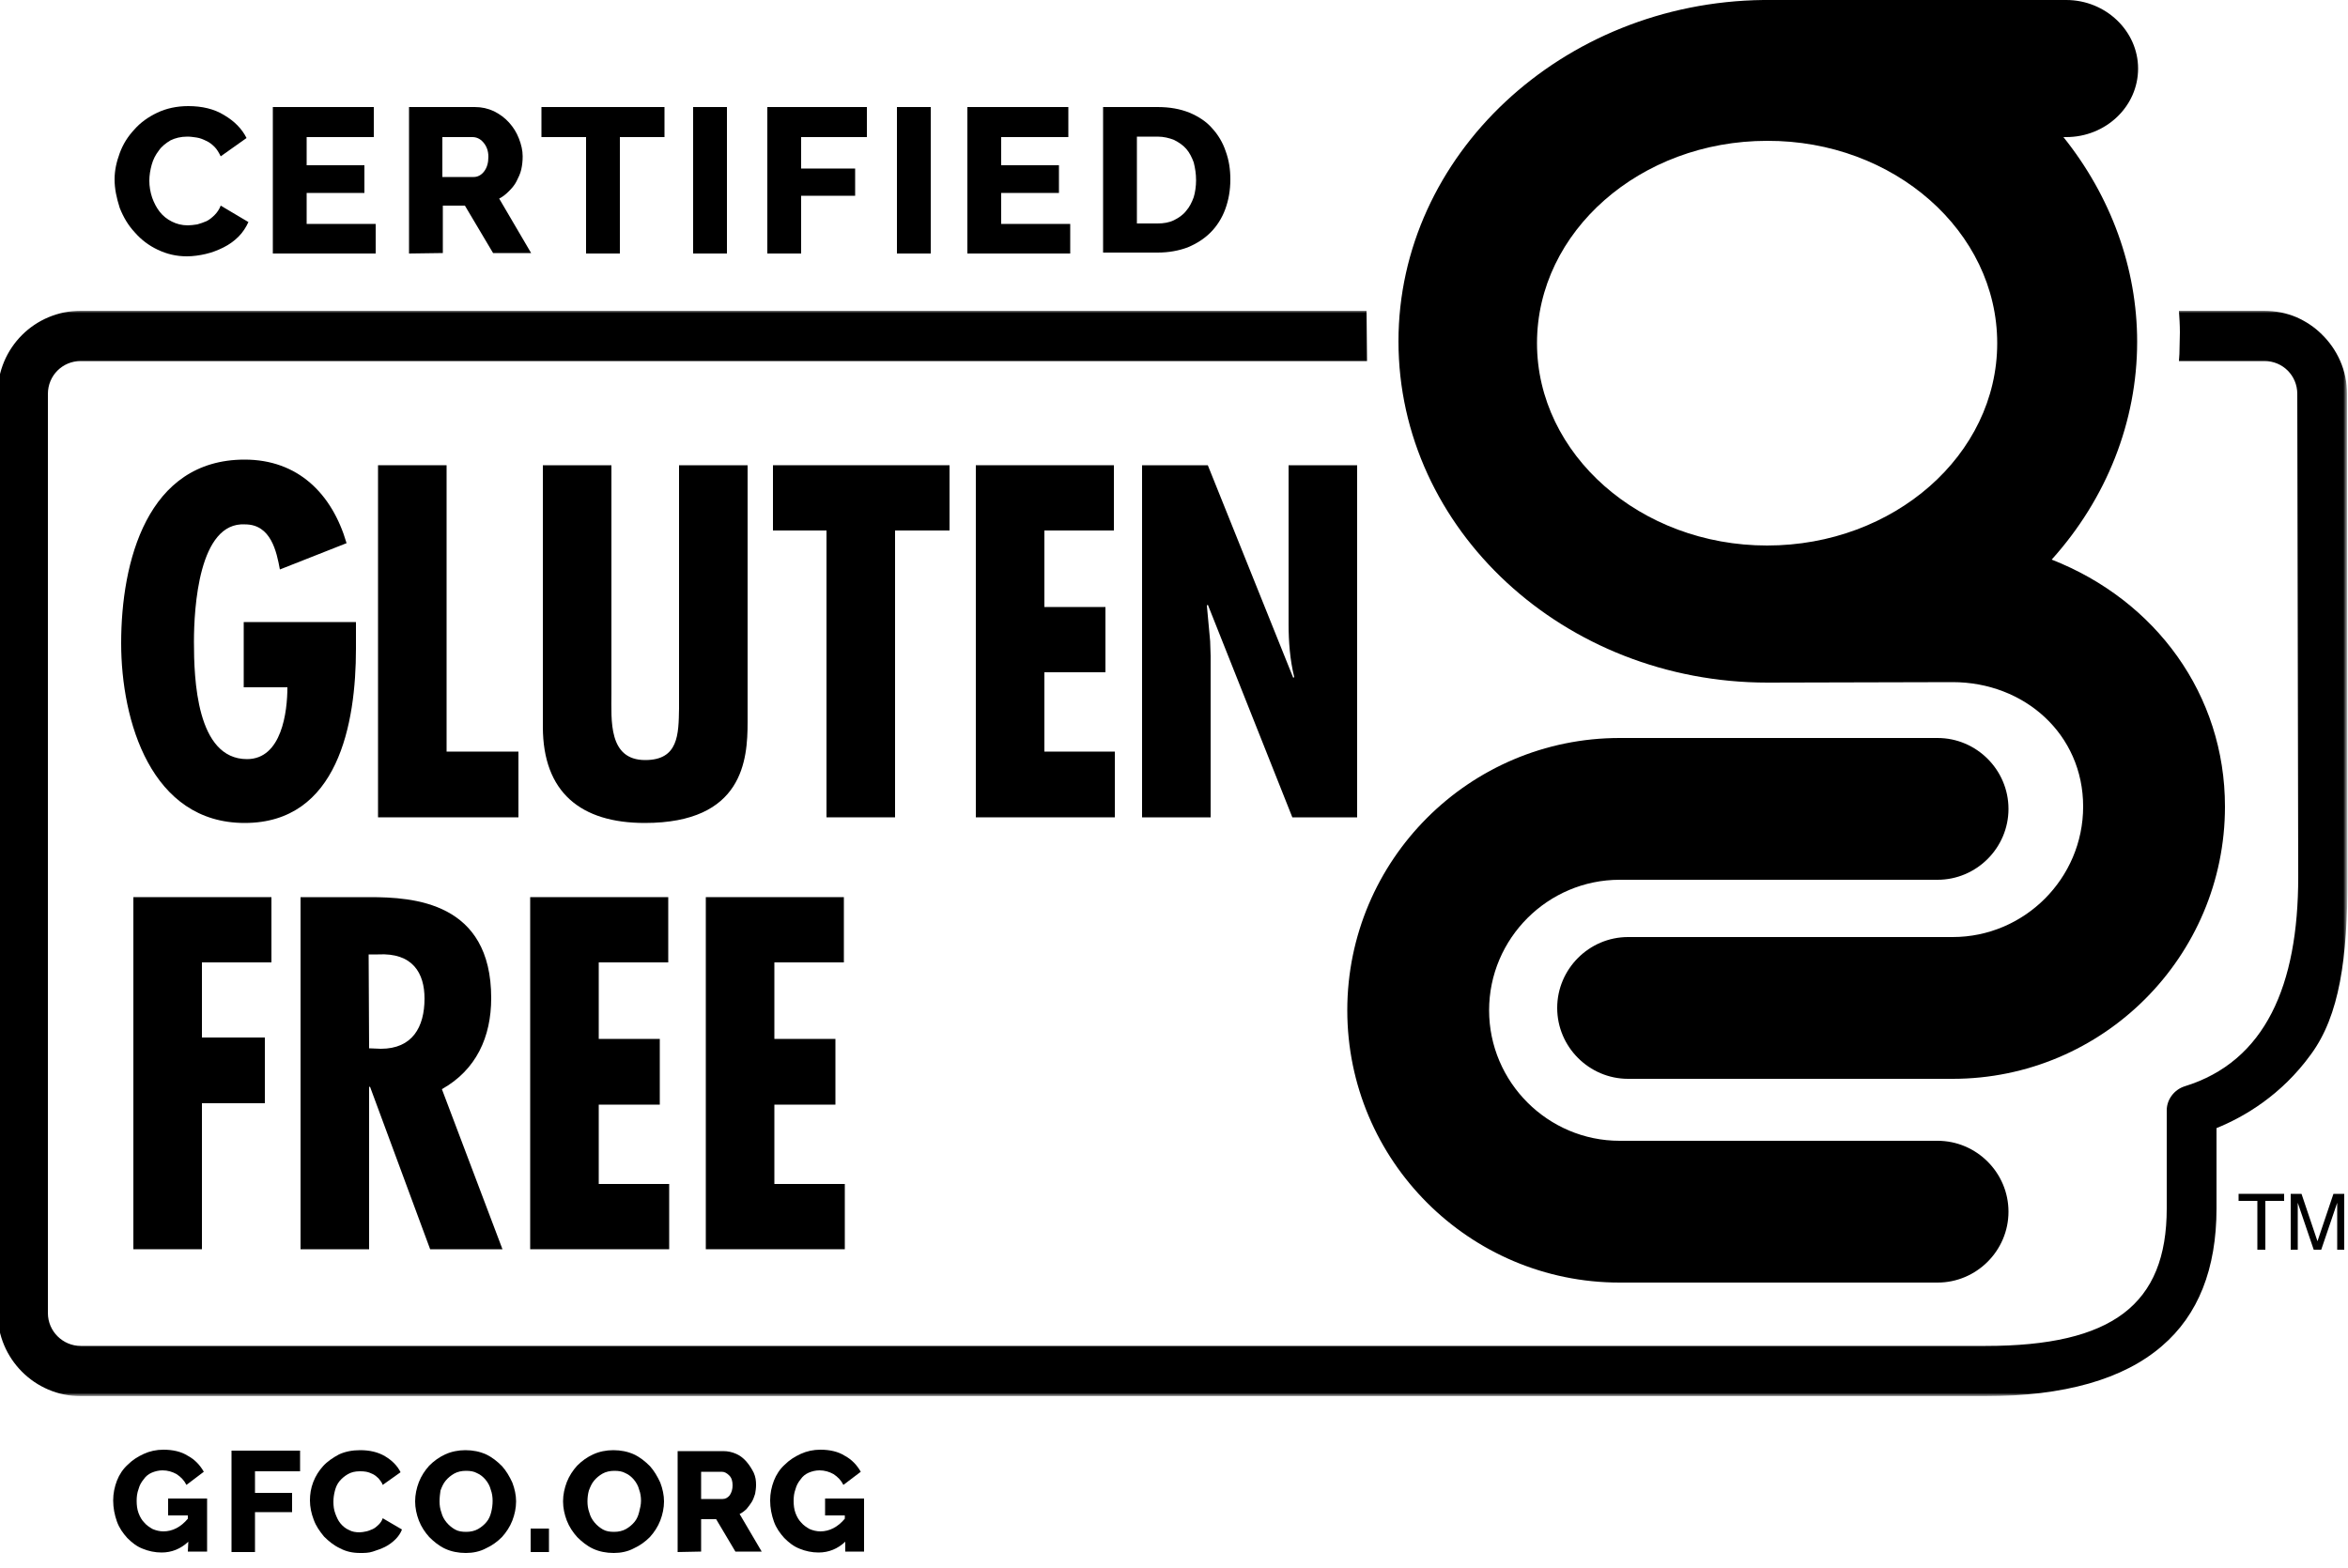 <?xml version="1.0" encoding="utf-8"?>
<!-- Generator: Adobe Illustrator 21.0.0, SVG Export Plug-In . SVG Version: 6.00 Build 0)  -->
<svg version="1.1" id="Calque_1" xmlns="http://www.w3.org/2000/svg" xmlns:xlink="http://www.w3.org/1999/xlink" x="0px" y="0px"
	 viewBox="0 0 500 334.1" style="enable-background:new 0 0 500 334.1;" xml:space="preserve">
<style type="text/css">
	.st0{filter:url(#Adobe_OpacityMaskFilter);}
	.st1{fill:#FFFFFF;}
	.st2{mask:url(#mask-2_00000086659386245833332830000011347856227580008610_);}
	.st3{filter:url(#Adobe_OpacityMaskFilter_1_);}
	.st4{mask:url(#mask-2_00000101102445461829012880000007125259235559547562_);}
</style>
<g id="_x30_6-Symbols">
	<g id="Footer-Green" transform="translate(-183 -18)">
		<g id="logo_color" transform="translate(183 15)">
			<g id="Group-10">
				<path id="Fill-18" d="M40.1,331.4c-1.6,1.5-3.5,2.3-5.7,2.3c-1.4,0-2.8-0.3-4-0.8c-1.3-0.5-2.3-1.3-3.3-2.3
					c-0.9-1-1.7-2.1-2.2-3.5s-0.8-2.9-0.8-4.5c0-1.5,0.3-2.9,0.8-4.2c0.5-1.3,1.3-2.5,2.3-3.4c1-1,2.1-1.7,3.4-2.3
					c1.3-0.6,2.7-0.9,4.2-0.9c2,0,3.8,0.4,5.2,1.3c1.5,0.8,2.6,2,3.4,3.4l-3.7,2.8c-0.5-1-1.2-1.7-2.1-2.3c-0.9-0.5-1.9-0.8-3-0.8
					c-0.8,0-1.6,0.2-2.3,0.5s-1.3,0.8-1.7,1.4c-0.5,0.6-0.9,1.3-1.1,2.1c-0.3,0.8-0.4,1.6-0.4,2.5s0.1,1.8,0.4,2.6
					c0.3,0.8,0.7,1.5,1.2,2c0.5,0.6,1.1,1,1.8,1.4c0.7,0.3,1.5,0.5,2.3,0.5c1.9,0,3.7-0.9,5.2-2.7v-0.7h-4.2v-3.6h8.3v11.3H40
					L40.1,331.4"/>
				<path id="Fill-19" d="M49.3,312v21.6h5v-8.5h7.9V321h-7.9v-4.6h9.6V312H49.3"/>
				<path id="Fill-20" d="M66,322.6c0-1.3,0.2-2.6,0.7-3.9s1.2-2.4,2.1-3.4s2.1-1.8,3.4-2.5c1.3-0.6,2.8-0.9,4.5-0.9
					c2,0,3.8,0.4,5.3,1.3s2.6,2,3.3,3.4l-3.8,2.7c-0.2-0.6-0.6-1-0.9-1.4c-0.4-0.4-0.8-0.7-1.2-0.9c-0.4-0.2-0.9-0.4-1.4-0.5
					s-0.9-0.1-1.4-0.1c-1,0-1.8,0.2-2.5,0.6s-1.3,0.9-1.8,1.5s-0.8,1.3-1,2.1c-0.2,0.8-0.3,1.5-0.3,2.3c0,0.9,0.1,1.7,0.4,2.5
					s0.6,1.5,1.1,2.1s1.1,1.1,1.8,1.4c0.7,0.4,1.5,0.5,2.3,0.5c0.4,0,0.9-0.1,1.4-0.2s0.9-0.3,1.4-0.5c0.4-0.2,0.8-0.5,1.2-0.9
					c0.4-0.4,0.7-0.8,0.9-1.4l4.1,2.4c-0.3,0.8-0.8,1.5-1.4,2.1s-1.4,1.2-2.2,1.6c-0.8,0.4-1.7,0.7-2.6,1s-1.8,0.3-2.7,0.3
					c-1.6,0-3-0.3-4.3-1c-1.3-0.6-2.4-1.5-3.4-2.5c-0.9-1.1-1.7-2.2-2.2-3.6C66.3,325.4,66,324,66,322.6"/>
				<path id="Fill-21" d="M99.2,333.8c-1.6,0-3.1-0.3-4.4-0.9s-2.4-1.5-3.4-2.5c-0.9-1-1.7-2.2-2.2-3.5s-0.8-2.7-0.8-4.1
					s0.3-2.8,0.8-4.1c0.5-1.3,1.3-2.5,2.2-3.5c1-1,2.1-1.8,3.4-2.4s2.8-0.9,4.3-0.9c1.6,0,3.1,0.3,4.4,0.9s2.4,1.5,3.4,2.5
					c0.9,1,1.6,2.2,2.2,3.5c0.5,1.3,0.8,2.7,0.8,4c0,1.4-0.3,2.8-0.8,4.1c-0.5,1.3-1.3,2.5-2.2,3.5c-1,1-2.1,1.8-3.4,2.4
					C102.2,333.5,100.7,333.8,99.2,333.8 M93.6,322.8c0,0.8,0.1,1.6,0.4,2.4c0.2,0.8,0.6,1.5,1.1,2.1s1.1,1.1,1.8,1.5
					c0.7,0.4,1.5,0.5,2.4,0.5s1.8-0.2,2.5-0.6s1.3-0.9,1.8-1.5s0.8-1.3,1-2.1c0.2-0.8,0.3-1.6,0.3-2.4s-0.1-1.6-0.4-2.4
					c-0.2-0.8-0.6-1.5-1.1-2.1s-1.1-1.1-1.8-1.4c-0.7-0.4-1.5-0.5-2.4-0.5s-1.8,0.2-2.5,0.6s-1.3,0.9-1.8,1.5s-0.8,1.3-1.1,2.1
					C93.7,321.2,93.6,322,93.6,322.8"/>
				<path id="Fill-22" d="M113,333.6h3.9v-5H113V333.6z"/>
				<path id="Fill-23" d="M130.7,333.8c-1.6,0-3.1-0.3-4.4-0.9s-2.4-1.5-3.4-2.5c-0.9-1-1.7-2.2-2.2-3.5s-0.8-2.7-0.8-4.1
					s0.3-2.8,0.8-4.1c0.5-1.3,1.3-2.5,2.2-3.5c1-1,2.1-1.8,3.4-2.4s2.8-0.9,4.3-0.9c1.6,0,3.1,0.3,4.4,0.9c1.3,0.6,2.4,1.5,3.4,2.5
					c0.9,1,1.6,2.2,2.2,3.5c0.5,1.3,0.8,2.7,0.8,4c0,1.4-0.3,2.8-0.8,4.1c-0.5,1.3-1.3,2.5-2.2,3.5c-1,1-2.1,1.8-3.4,2.4
					C133.7,333.5,132.2,333.8,130.7,333.8 M125.1,322.8c0,0.8,0.1,1.6,0.4,2.4c0.2,0.8,0.6,1.5,1.1,2.1s1.1,1.1,1.8,1.5
					s1.5,0.5,2.4,0.5s1.8-0.2,2.5-0.6s1.3-0.9,1.8-1.5s0.8-1.3,1-2.1c0.2-0.8,0.4-1.6,0.4-2.4s-0.1-1.6-0.4-2.4
					c-0.2-0.8-0.6-1.5-1.1-2.1s-1.1-1.1-1.8-1.4c-0.7-0.4-1.5-0.5-2.4-0.5s-1.8,0.2-2.5,0.6s-1.3,0.9-1.8,1.5s-0.8,1.3-1.1,2.1
					C125.2,321.2,125.1,322,125.1,322.8"/>
				<path id="Fill-24" d="M144.3,333.6v-21.5h9.7c1,0,1.9,0.2,2.8,0.6c0.9,0.4,1.6,1,2.2,1.7c0.6,0.7,1.1,1.5,1.5,2.3
					c0.4,0.9,0.5,1.7,0.5,2.6c0,0.7-0.1,1.3-0.2,1.9c-0.2,0.6-0.4,1.2-0.7,1.7s-0.7,1-1.1,1.5c-0.4,0.4-0.9,0.8-1.5,1.1l4.7,8h-5.6
					l-4.1-6.9h-3.2v6.9L144.3,333.6L144.3,333.6z M149.3,322.3h4.6c0.6,0,1.1-0.3,1.5-0.8c0.4-0.6,0.6-1.3,0.6-2.1
					c0-0.9-0.2-1.6-0.7-2.1s-1-0.8-1.6-0.8h-4.4L149.3,322.3L149.3,322.3z"/>
				<path id="Fill-25" d="M180,331.4c-1.6,1.5-3.5,2.3-5.7,2.3c-1.4,0-2.8-0.3-4-0.8c-1.3-0.5-2.3-1.3-3.3-2.3
					c-0.9-1-1.7-2.1-2.2-3.5s-0.8-2.9-0.8-4.5c0-1.5,0.3-2.9,0.8-4.2c0.5-1.3,1.3-2.5,2.3-3.4c1-1,2.1-1.7,3.4-2.3
					c1.3-0.6,2.7-0.9,4.2-0.9c2,0,3.8,0.4,5.2,1.3c1.5,0.8,2.6,2,3.4,3.4l-3.7,2.8c-0.5-1-1.2-1.7-2.1-2.3c-0.9-0.5-1.9-0.8-3-0.8
					c-0.8,0-1.6,0.2-2.3,0.5s-1.3,0.8-1.7,1.4c-0.5,0.6-0.9,1.3-1.1,2.1c-0.3,0.8-0.4,1.6-0.4,2.5s0.1,1.8,0.4,2.6
					c0.3,0.8,0.7,1.5,1.2,2c0.5,0.6,1.1,1,1.8,1.4c0.7,0.3,1.5,0.5,2.3,0.5c1.9,0,3.7-0.9,5.2-2.7v-0.7h-4.2v-3.6h8.3v11.3h-4
					L180,331.4"/>
				<g id="Group-5">
					<defs>
						<filter id="Adobe_OpacityMaskFilter" filterUnits="userSpaceOnUse" x="290.9" y="69.3" width="0.2" height="10.7">
							<feColorMatrix  type="matrix" values="1 0 0 0 0  0 1 0 0 0  0 0 1 0 0  0 0 0 1 0"/>
						</filter>
					</defs>
					
						<mask maskUnits="userSpaceOnUse" x="290.9" y="69.3" width="0.2" height="10.7" id="mask-2_00000086659386245833332830000011347856227580008610_">
						<g class="st0">
							<path id="path-1_00000081638341702241710390000005024559929980409241_" class="st1" d="M-0.5-6.8H500v307.2H-0.5V-6.8z"/>
						</g>
					</mask>
					<path id="Fill-3" class="st2" d="M291.1,80c0-0.5-0.1-1-0.1-1.5c-0.1-1.5-0.1-3.1-0.1-4.6s0-3,0.2-4.6V80"/>
					<defs>
						<filter id="Adobe_OpacityMaskFilter_1_" filterUnits="userSpaceOnUse" x="-0.5" y="69.2" width="500.4" height="231.2">
							<feColorMatrix  type="matrix" values="1 0 0 0 0  0 1 0 0 0  0 0 1 0 0  0 0 0 1 0"/>
						</filter>
					</defs>
					
						<mask maskUnits="userSpaceOnUse" x="-0.5" y="69.2" width="500.4" height="231.2" id="mask-2_00000101102445461829012880000007125259235559547562_">
						<g class="st3">
							<path id="path-1_00000167375471076638204560000004985860108254574263_" class="st1" d="M-0.5-6.8H500v307.2H-0.5V-6.8z"/>
						</g>
					</mask>
					<path id="Fill-4" class="st4" d="M499.8,86.9c0-5-2.1-9.5-5.4-12.7c-1.5-1.5-3.3-2.7-5.3-3.6c-2.1-0.9-4.5-1.4-7-1.4H464
						c0.1,1.5,0.2,3,0.2,4.6c0,1.5-0.1,3.1-0.1,4.6c0,0.5-0.1,1-0.1,1.5h18.2c3.9,0,7,3.1,7,7l0.2,102.9c0,23.1-7,39.3-24.2,44.6
						c-2.2,0.7-3.8,2.8-3.8,5.1v20.9c0,20.5-11.6,29.3-38.6,29.3H17.2c-3.8,0-7-3.1-7-7V86.9c0-3.9,3.1-7,7-7h273.9L291,69.2H17.2
						c-9.8,0-17.7,7.9-17.7,17.7v195.8c0,9.7,7.9,17.7,17.7,17.7h405.5c16.9,0,29.5-3.6,37.7-10.7c7.7-6.6,11.6-16.4,11.6-29.3
						v-17.1c5.9-2.4,13.8-7,20.1-15.7c6.1-8.3,7.8-20.4,7.8-37.8L499.8,86.9"/>
				</g>
				<path id="Fill-7" d="M412.6,246h-67.7c-15.3,0-27.8-12.5-27.8-27.8s12.5-27.8,27.8-27.8h67.7c8.3,0,15.1-6.8,15.1-15.1
					s-6.8-15.1-15.1-15.1h-67.7c-32,0-58,26-58,58s26,58,58,58h67.7c8.3,0,15.1-6.8,15.1-15.1S420.9,246,412.6,246"/>
				<path id="Fill-8" d="M436.9,122.2c11.7-13,18.2-29.4,18.2-46.4c0-15.7-5.6-31-15.7-43.6h0.6c8.4,0,15.3-6.5,15.3-14.6
					c0-8-6.9-14.6-15.3-14.6h-64.5c-42.9,0.5-77.7,33.1-77.7,72.7c0,40.1,35.3,72.7,78.6,72.7c1.6,0,39.2-0.1,39.4-0.1
					c15.3,0,27.8,11.1,27.8,26.5c0,15.3-12.5,27.8-27.8,27.8h-69.1c-8.3,0-15.1,6.8-15.1,15.1s6.8,15.1,15.1,15.1h69.1
					c32,0,58-26,58-58C473.8,151,459.1,130.9,436.9,122.2 M425.3,76.1c0,23.8-22,43.1-49,43.1s-49-19.4-49-43.1
					c0-23.8,22-43.1,49-43.1C403.3,32.9,425.3,52.3,425.3,76.1"/>
				<path id="Fill-9" d="M24.4,41.2c0-1.9,0.4-3.7,1.1-5.6s1.7-3.5,3.1-5c1.3-1.5,3-2.7,4.9-3.6c1.9-0.9,4.1-1.4,6.6-1.4
					c2.9,0,5.5,0.6,7.6,1.9c2.2,1.3,3.8,2.9,4.8,4.9L47,36.3c-0.4-0.8-0.8-1.5-1.3-2s-1.1-1-1.8-1.3c-0.6-0.3-1.3-0.6-2-0.7
					s-1.3-0.2-2-0.2c-1.4,0-2.6,0.3-3.6,0.8c-1,0.6-1.9,1.3-2.5,2.2c-0.7,0.9-1.2,1.9-1.5,3s-0.5,2.2-0.5,3.4c0,1.2,0.2,2.4,0.6,3.6
					c0.4,1.1,0.9,2.1,1.6,3c0.7,0.9,1.6,1.6,2.6,2.1S38.7,51,40,51c0.6,0,1.3-0.1,2-0.2c0.7-0.2,1.3-0.4,2-0.7
					c0.6-0.3,1.2-0.8,1.7-1.3s1-1.2,1.3-2l5.9,3.5c-0.5,1.1-1.2,2.2-2.1,3.1c-0.9,0.9-2,1.7-3.2,2.3s-2.5,1.1-3.8,1.4
					c-1.3,0.3-2.7,0.5-4,0.5c-2.3,0-4.3-0.5-6.2-1.4c-1.9-0.9-3.5-2.1-4.9-3.7c-1.4-1.5-2.4-3.2-3.2-5.2
					C24.8,45.1,24.4,43.2,24.4,41.2"/>
				<path id="Fill-10" d="M80,50.7V57H58.1V25.8h21.5v6.4H65.3v6h12.3v5.9H65.3v6.6L80,50.7"/>
				<path id="Fill-11" d="M87.1,57V25.8h14c1.5,0,2.8,0.3,4.1,0.9c1.2,0.6,2.3,1.4,3.2,2.4c0.9,1,1.6,2.1,2.1,3.4s0.8,2.5,0.8,3.8
					c0,1-0.1,1.9-0.3,2.8c-0.2,0.9-0.6,1.7-1,2.5s-1,1.5-1.6,2.1s-1.3,1.2-2.1,1.6l6.8,11.6H105l-6-10.1h-4.7v10.1L87.1,57L87.1,57z
					 M94.3,40.7h6.6c0.8,0,1.6-0.4,2.2-1.2c0.6-0.8,0.9-1.8,0.9-3.1s-0.4-2.3-1.1-3.1c-0.7-0.8-1.5-1.1-2.3-1.1h-6.4v8.5
					C94.2,40.7,94.3,40.7,94.3,40.7z"/>
				<path id="Fill-12" d="M141.5,32.2H132V57h-7.2V32.2h-9.5v-6.4h26.2V32.2"/>
				<path id="Fill-13" d="M147.6,57h7.2V25.8h-7.2V57z"/>
				<path id="Fill-14" d="M163.4,57V25.8h21.2v6.4h-14v6.7h11.5v5.8h-11.5V57H163.4"/>
				<path id="Fill-15" d="M191,57h7.2V25.8H191V57z"/>
				<path id="Fill-16" d="M227.9,50.7V57H206V25.8h21.5v6.4h-14.3v6h12.3v5.9h-12.3v6.6L227.9,50.7"/>
				<path id="Fill-17" d="M234.9,57V25.8h11.6c2.6,0,4.8,0.4,6.8,1.2c1.9,0.8,3.6,1.9,4.8,3.3c1.3,1.4,2.3,3.1,2.9,4.9
					c0.7,1.9,1,3.9,1,6c0,2.4-0.4,4.5-1.1,6.4s-1.8,3.6-3.1,4.9c-1.4,1.4-3,2.4-4.9,3.2c-1.9,0.7-4,1.1-6.4,1.1h-11.6V57z
					 M254.7,41.4c0-1.4-0.2-2.6-0.5-3.8c-0.4-1.1-0.9-2.1-1.6-2.9s-1.6-1.4-2.6-1.9c-1-0.4-2.2-0.7-3.5-0.7h-4.4v18.5h4.4
					c1.3,0,2.5-0.2,3.5-0.7s1.9-1.1,2.6-2c0.7-0.8,1.2-1.8,1.6-2.9C254.5,44,254.7,42.7,254.7,41.4L254.7,41.4z"/>
				<path id="Fill-26" d="M75.8,135.3v5.9c0,15.9-3.8,37.1-23.7,37.1S25.8,156.6,25.8,140c0-17.3,5.5-39.1,26.3-39.1
					c11.3,0,18.6,7.2,21.7,17.8l-14.2,5.6c-0.7-3.8-1.9-9.6-7.4-9.6c-9.9-0.6-10.9,17.9-10.9,25c0,7.8,0.5,25,11.3,25
					c7.4,0,8.6-10.1,8.6-15.3h-9.3v-13.9h23.9"/>
				<path id="Fill-27" d="M95.1,102.1v61h15.3v14H80.5v-75H95.1"/>
				<path id="Fill-28" d="M130.2,102.1v48.6c0,5.7-0.7,14.2,7.2,14.2c7.1,0,7.1-5.5,7.2-11v-51.8h14.6v54.7c0,8-0.9,21.5-21.9,21.5
					c-13.6,0-21.7-6.5-21.7-20.5v-55.7H130.2"/>
				<path id="Fill-29" d="M202.2,102.1V116h-11.6v61.1H176V116h-11.4v-13.9H202.2"/>
				<path id="Fill-30" d="M237.2,102.1V116h-14.8v16.3h13v13.9h-13v16.9h15v14h-29.6v-75H237.2"/>
				<path id="Fill-31" d="M257.2,102.1l18.2,45.3l0.2-0.2c-0.9-3.6-1.2-7.5-1.2-11.3v-33.8H289v75h-13.8l-18-45.3L257,132l0.7,7.6
					l0.1,3.1v34.4h-14.6v-75H257.2"/>
				<path id="Fill-32" d="M57.8,194.1V208H43v16h13.4v14H43v31.1H28.4v-75H57.8"/>
				<path id="Fill-33" d="M64,269.1v-75h14.7c9.3,0,25.9,1,25.9,21.5c0,8.3-3.2,15.3-10.5,19.4l12.9,34.1H91.6l-12.8-34.6h-0.2v34.6
					H64z M78.6,226.3l2.5,0.1c6.7,0,9.3-4.6,9.3-10.7c0-5.4-2.5-9.8-9.9-9.4h-2L78.6,226.3L78.6,226.3z"/>
				<path id="Fill-34" d="M142.3,194.1V208h-14.8v16.3h13v14h-13v16.9h15v13.9h-29.6v-75H142.3"/>
				<path id="Fill-35" d="M179.7,194.1V208h-14.8v16.3h13v14h-13v16.9h15v13.9h-29.6v-75H179.7"/>
				<path id="Fill-36" d="M486.4,257.3v1.5h-4v10.4h-1.7v-10.4h-4v-1.5H486.4"/>
				<path id="Fill-37" d="M487.8,257.3h2.3l3.4,10.1l3.4-10.1h2.3v11.9h-1.5v-10l-3.4,10h-1.6l-3.4-10v10h-1.5L487.8,257.3"/>
			</g>
		</g>
	</g>
</g>
</svg>
